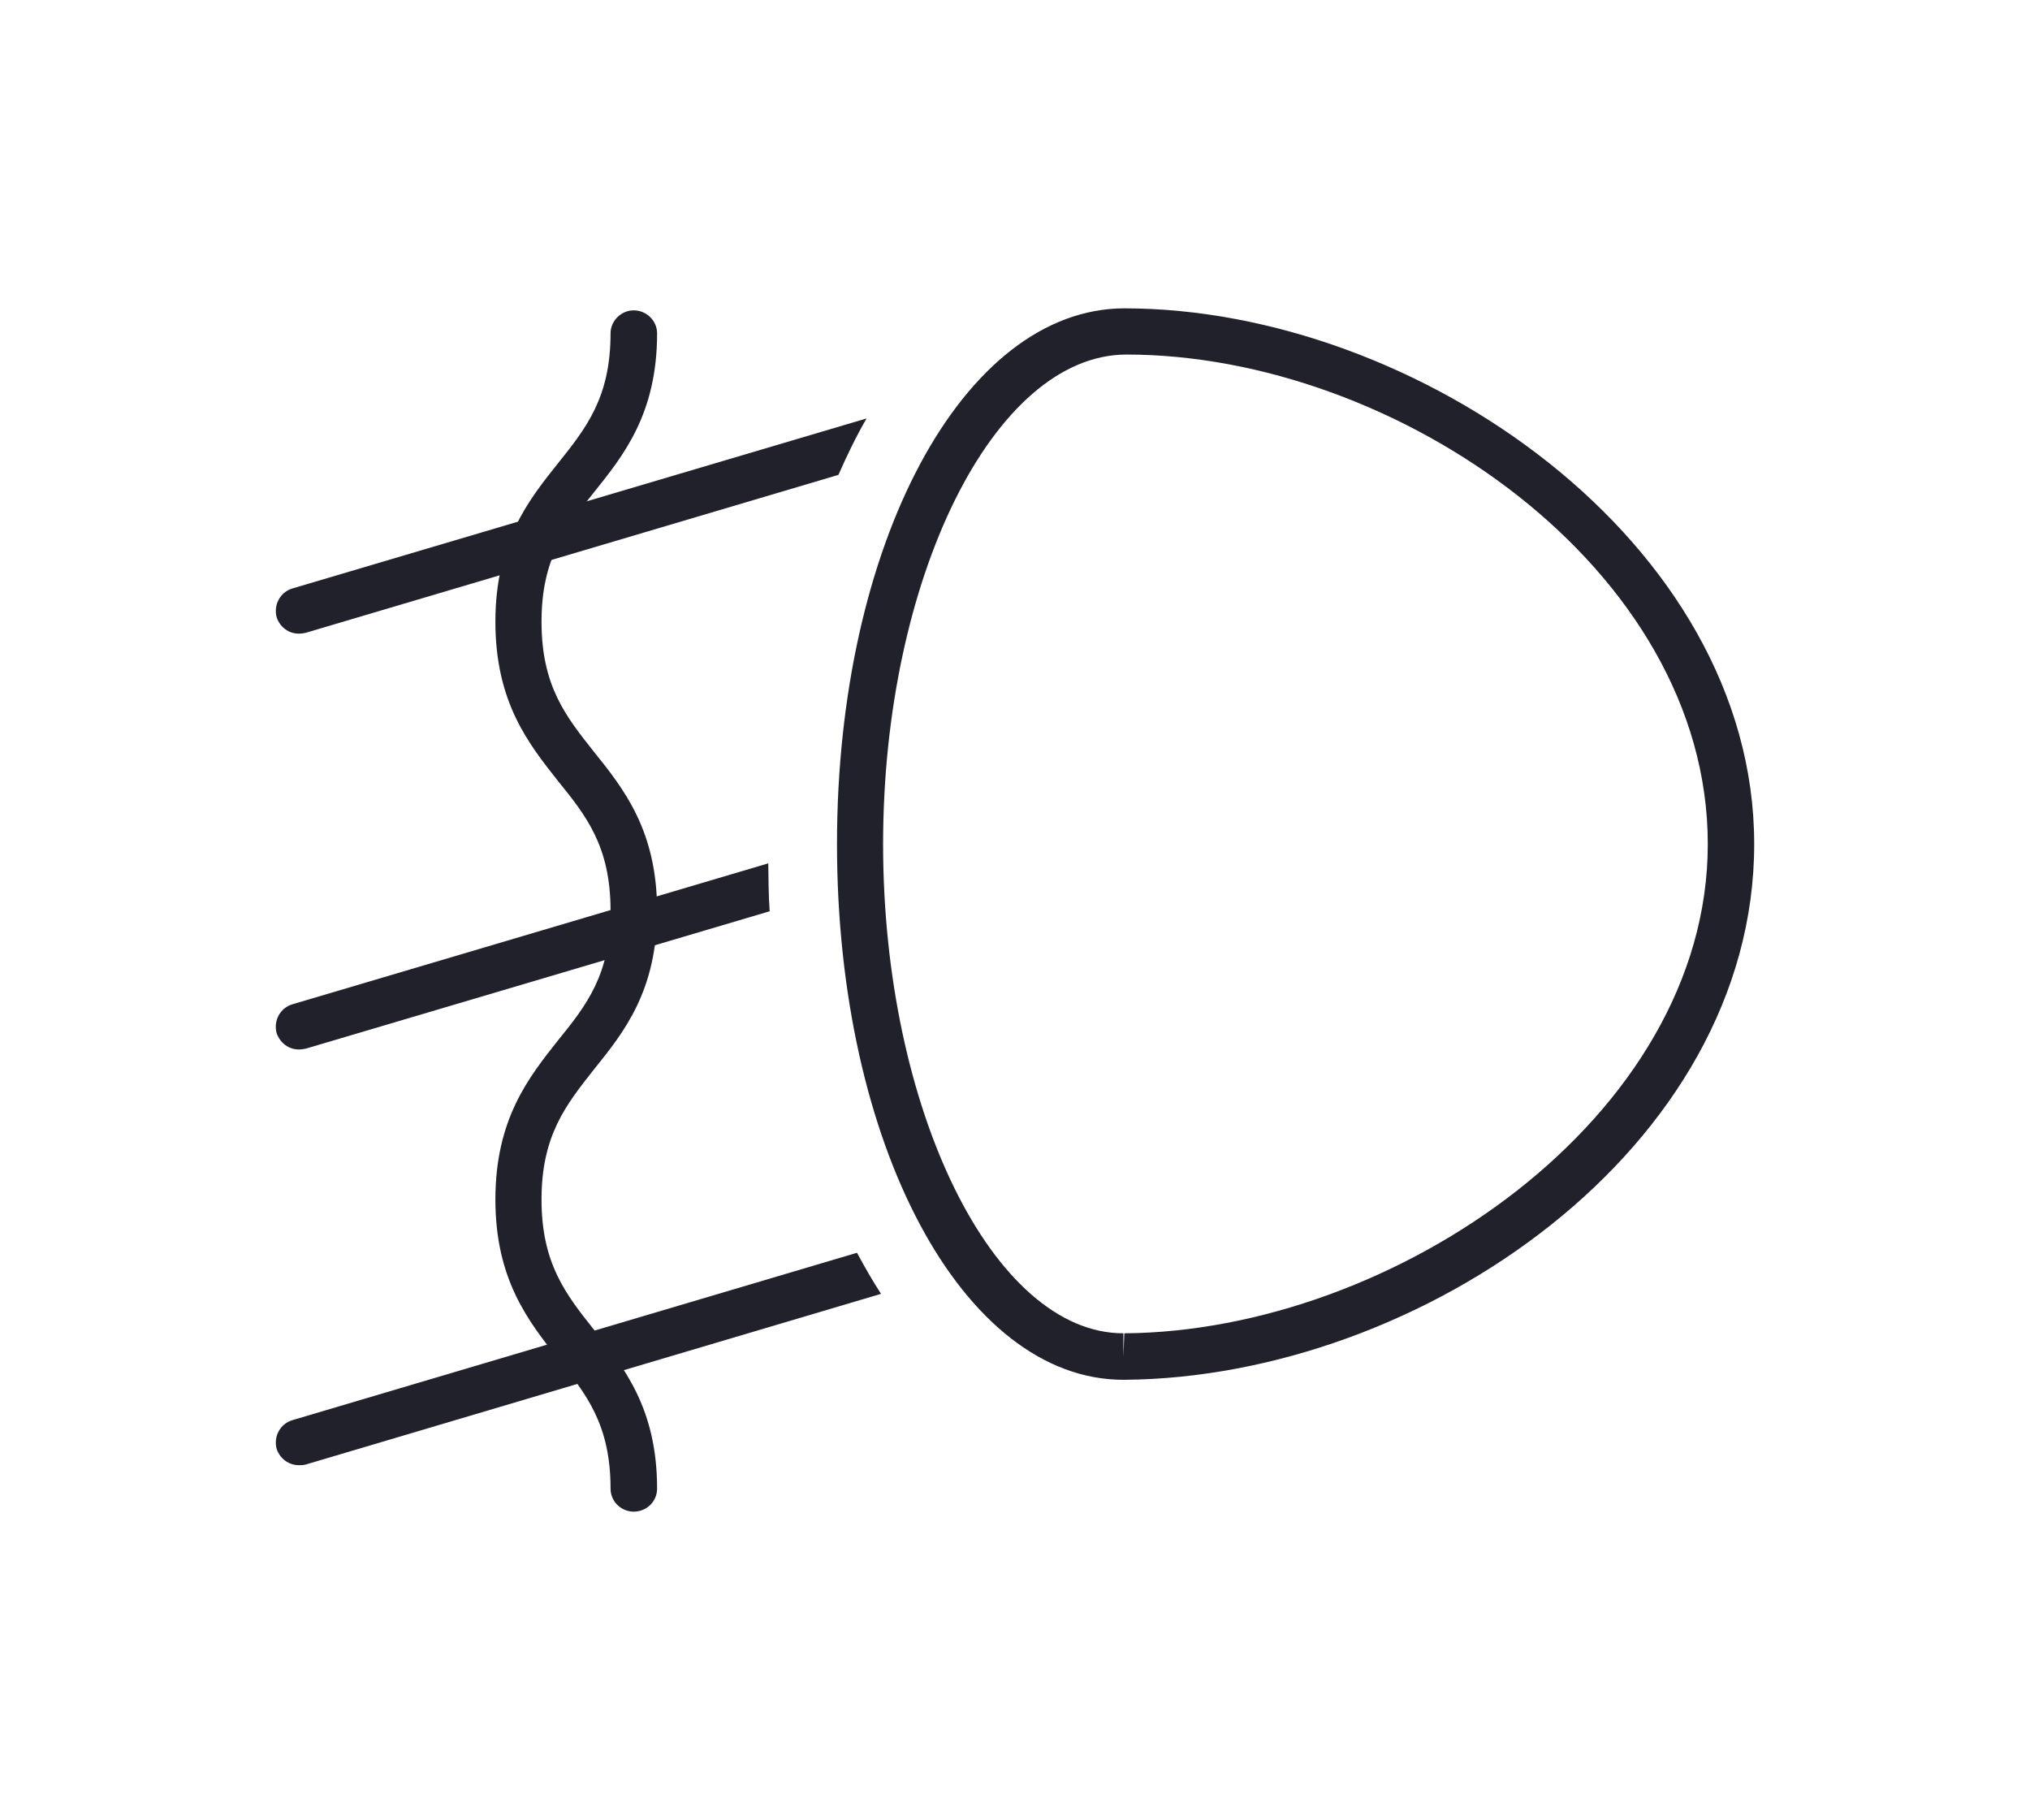 <?xml version="1.0" encoding="iso-8859-1"?>
<!-- Generator: Adobe Illustrator 16.0.0, SVG Export Plug-In . SVG Version: 6.00 Build 0)  -->
<!DOCTYPE svg PUBLIC "-//W3C//DTD SVG 1.1//EN" "http://www.w3.org/Graphics/SVG/1.1/DTD/svg11.dtd">
<svg version="1.1" xmlns="http://www.w3.org/2000/svg" xmlns:xlink="http://www.w3.org/1999/xlink" x="0px" y="0px"
	 width="85.602px" height="76.734px" viewBox="0 0 85.602 76.734" style="enable-background:new 0 0 85.602 76.734;"
	 xml:space="preserve">
<g id="fogLight">
	<g id="fog_light_1_">
		<path style="fill:#21212C;" d="M47.411,13c-6.799,0.013-12.116,9.946-12.116,22.587c0,12.661,5.305,22.587,12.077,22.587
			c0.013,0,0.039,0,0.039,0c12.546-0.099,26.561-9.776,26.561-22.587C73.972,22.854,59.744,13,47.411,13z M47.411,56.214
			l-0.039,0.99v-0.99c-5.487,0-10.133-9.441-10.133-20.626c0-11.172,4.661-20.633,10.261-20.64c11.346,0,24.515,9.009,24.515,20.64
			C72.015,47.107,58.787,56.135,47.411,56.214z"/>
		<path style="fill:#21212C;" d="M27.709,38.4c0-3.383-1.416-5.153-2.662-6.701c-1.183-1.495-2.212-2.773-2.212-5.488
			c0-2.688,1.029-3.973,2.212-5.455c1.246-1.554,2.662-3.311,2.662-6.701c0-0.531-0.445-0.97-0.986-0.97
			c-0.528,0-0.977,0.439-0.977,0.97c0,2.702-1.023,3.986-2.224,5.488c-1.229,1.541-2.632,3.298-2.632,6.667
			c0,3.403,1.403,5.147,2.632,6.708c1.2,1.481,2.224,2.767,2.224,5.481c0,2.702-1.023,3.993-2.224,5.475
			c-1.229,1.554-2.632,3.311-2.632,6.7c0,3.384,1.403,5.141,2.632,6.701c1.2,1.501,2.224,2.786,2.224,5.487
			c0,0.545,0.448,0.971,0.977,0.971c0.541,0,0.986-0.426,0.986-0.971c0-3.39-1.416-5.14-2.662-6.7
			c-1.183-1.488-2.212-2.787-2.212-5.488s1.029-3.986,2.212-5.487C26.293,43.54,27.709,41.79,27.709,38.4z"/>
		<g>
			<path style="fill:#21212C;" d="M12.604,26.716c0.085,0,0.189-0.013,0.278-0.033l22.473-6.662c0.37-0.839,0.757-1.639,1.187-2.379
				l-24.224,7.172c-0.508,0.157-0.793,0.702-0.651,1.213C11.81,26.448,12.177,26.716,12.604,26.716z"/>
			<path style="fill:#21212C;" d="M12.604,44.248c0.085,0,0.189-0.02,0.278-0.032l19.574-5.796c-0.049-0.663-0.049-1.351-0.059-2.02
				l-20.08,5.946c-0.508,0.157-0.793,0.695-0.651,1.214C11.81,43.973,12.177,44.248,12.604,44.248z"/>
			<path style="fill:#21212C;" d="M36.138,52.818l-23.82,7.061c-0.508,0.157-0.793,0.695-0.651,1.213
				c0.144,0.413,0.511,0.682,0.938,0.682c0.085,0,0.189,0,0.278-0.025l24.269-7.199C36.797,54.005,36.466,53.428,36.138,52.818z"/>
		</g>
	</g>
</g>
<g id="Layer_1">
</g>
</svg>
